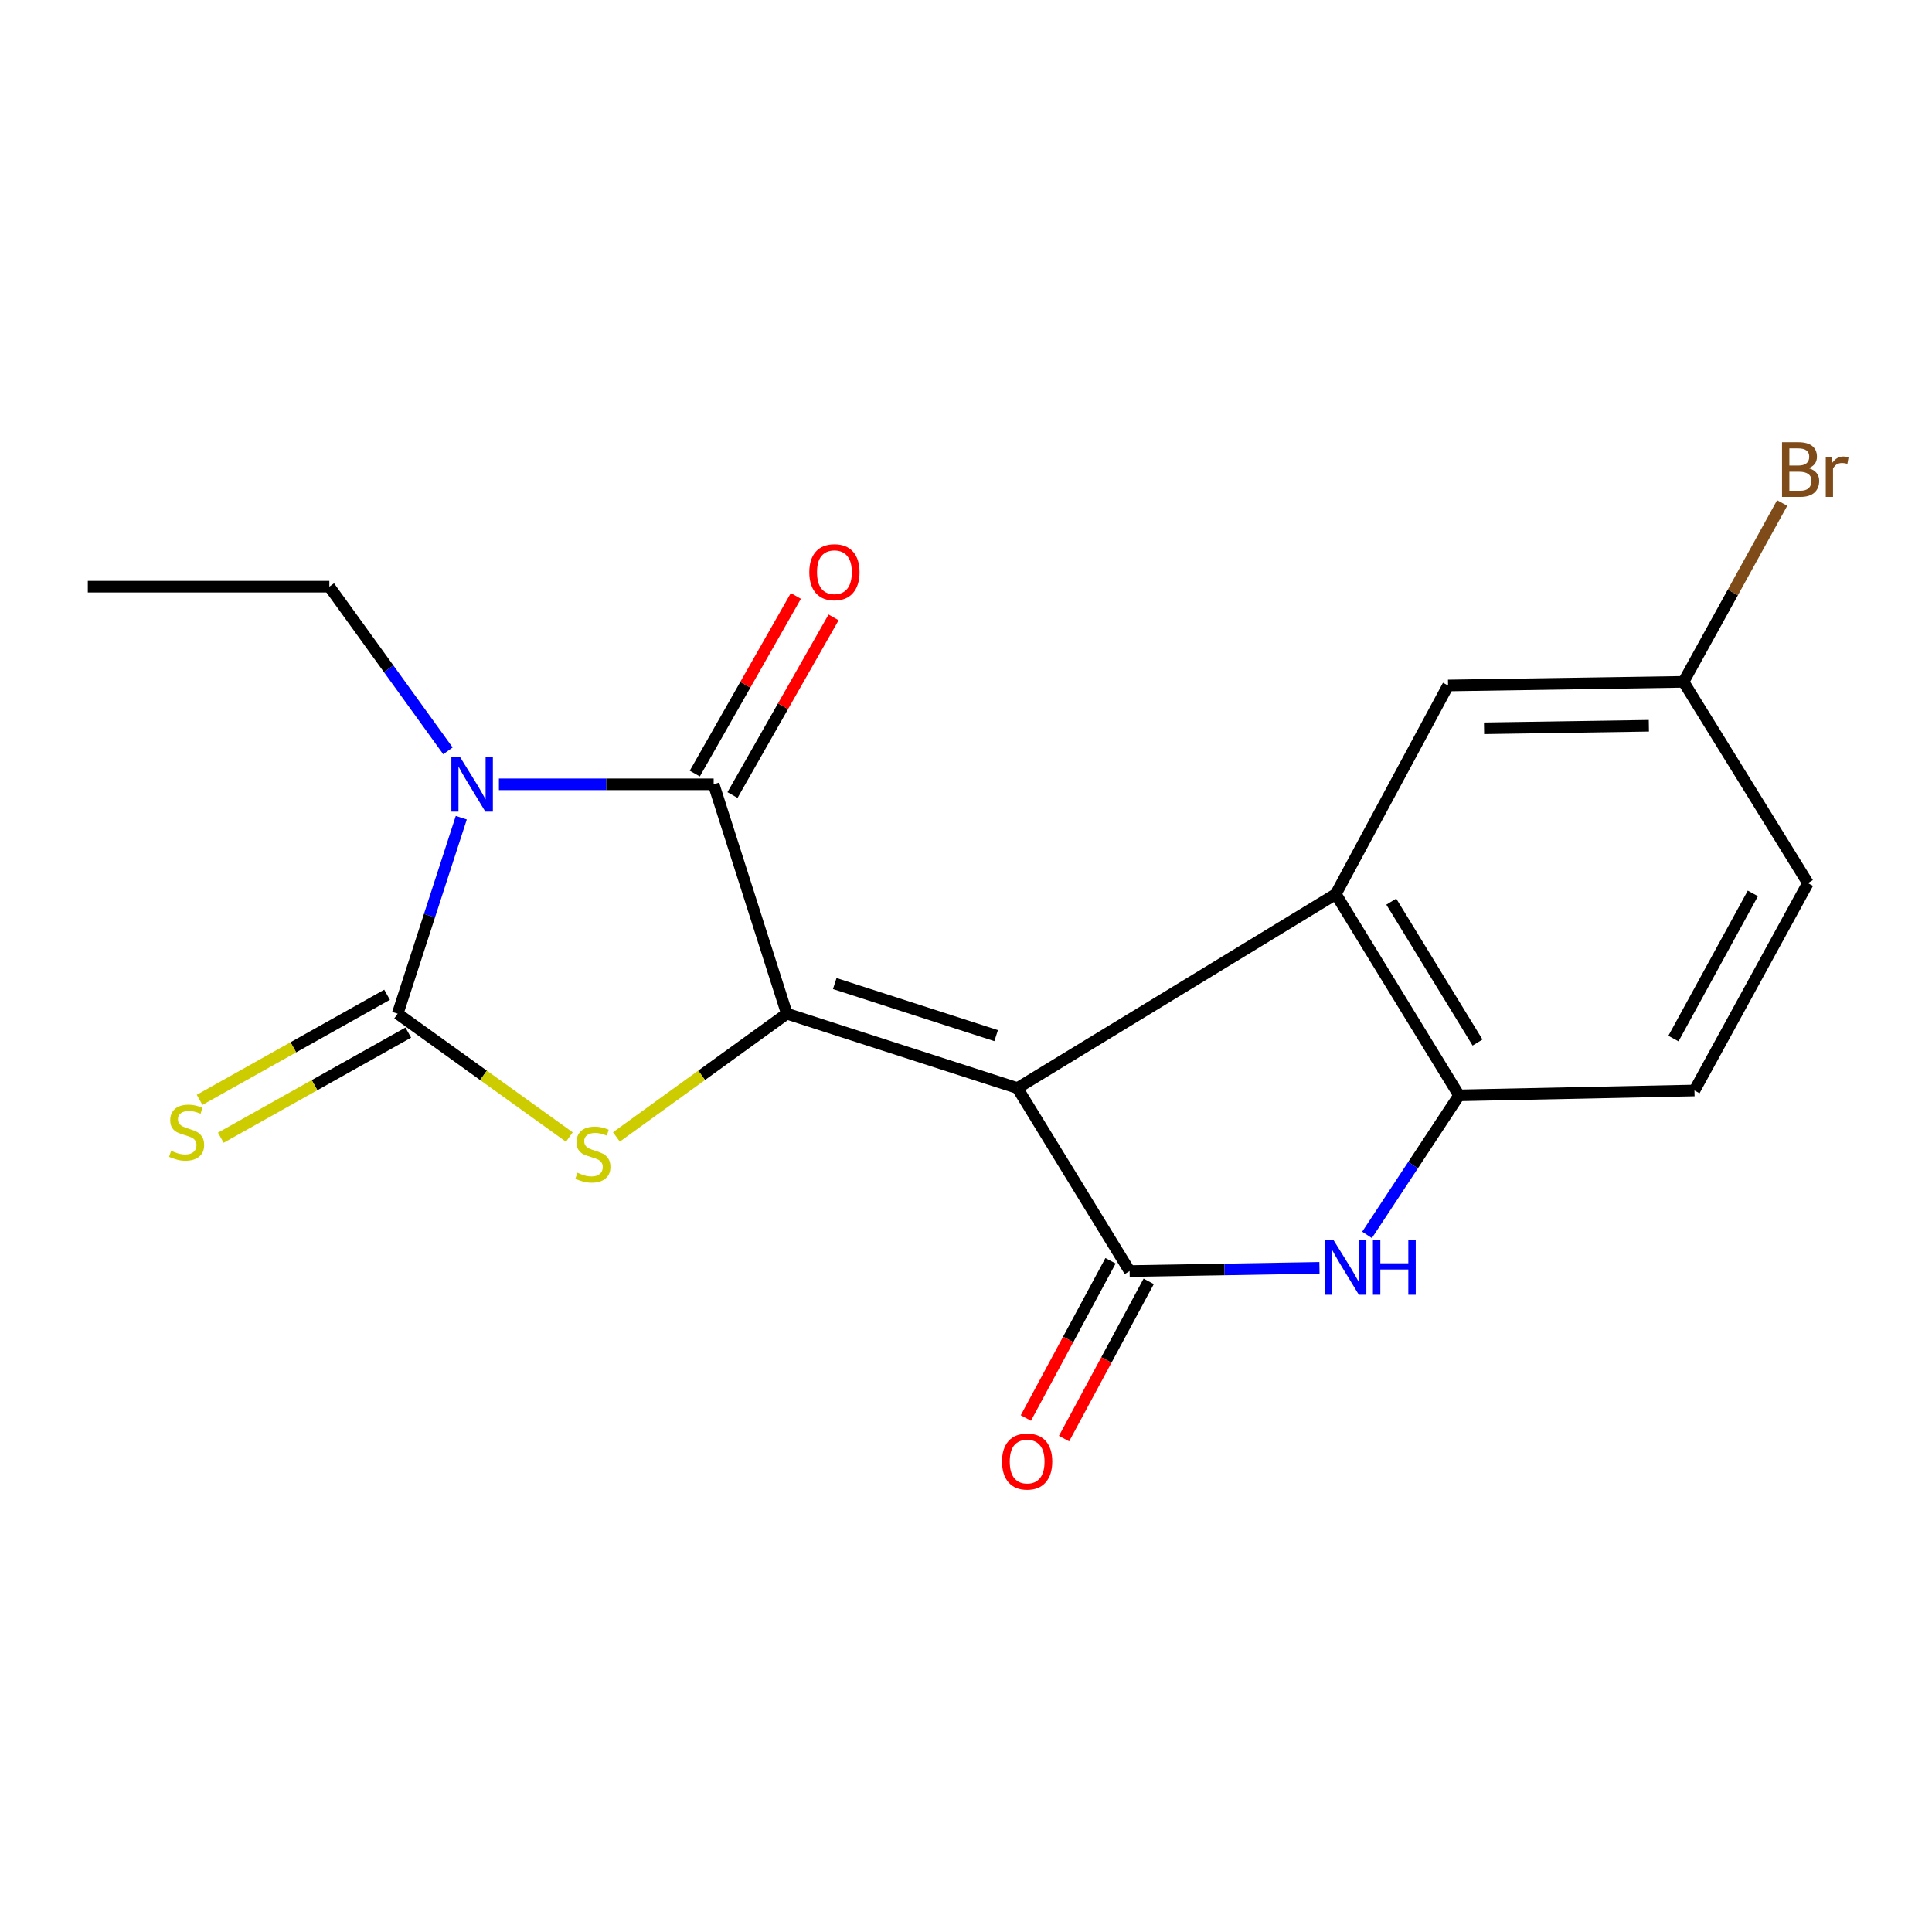 <?xml version='1.0' encoding='iso-8859-1'?>
<svg version='1.1' baseProfile='full'
              xmlns='http://www.w3.org/2000/svg'
                      xmlns:rdkit='http://www.rdkit.org/xml'
                      xmlns:xlink='http://www.w3.org/1999/xlink'
                  xml:space='preserve'
width='1000px' height='1000px' viewBox='0 0 1000 1000'>
<!-- END OF HEADER -->
<rect style='opacity:1.0;fill:#FFFFFF;stroke:none' width='1000' height='1000' x='0' y='0'> </rect>
<path class='bond-0' d='M 526.608,563.183 L 407.268,524.676' style='fill:none;fill-rule:evenodd;stroke:#000000;stroke-width:6px;stroke-linecap:butt;stroke-linejoin:miter;stroke-opacity:1' />
<path class='bond-0' d='M 515.602,536.039 L 432.064,509.083' style='fill:none;fill-rule:evenodd;stroke:#000000;stroke-width:6px;stroke-linecap:butt;stroke-linejoin:miter;stroke-opacity:1' />
<path class='bond-4' d='M 526.608,563.183 L 584.688,657.9' style='fill:none;fill-rule:evenodd;stroke:#000000;stroke-width:6px;stroke-linecap:butt;stroke-linejoin:miter;stroke-opacity:1' />
<path class='bond-6' d='M 526.608,563.183 L 691.404,462.779' style='fill:none;fill-rule:evenodd;stroke:#000000;stroke-width:6px;stroke-linecap:butt;stroke-linejoin:miter;stroke-opacity:1' />
<path class='bond-3' d='M 407.268,524.676 L 369.384,405.959' style='fill:none;fill-rule:evenodd;stroke:#000000;stroke-width:6px;stroke-linecap:butt;stroke-linejoin:miter;stroke-opacity:1' />
<path class='bond-5' d='M 407.268,524.676 L 363.16,556.578' style='fill:none;fill-rule:evenodd;stroke:#000000;stroke-width:6px;stroke-linecap:butt;stroke-linejoin:miter;stroke-opacity:1' />
<path class='bond-5' d='M 363.16,556.578 L 319.053,588.48' style='fill:none;fill-rule:evenodd;stroke:#CCCC00;stroke-width:6px;stroke-linecap:butt;stroke-linejoin:miter;stroke-opacity:1' />
<path class='bond-1' d='M 258.233,405.959 L 313.808,405.959' style='fill:none;fill-rule:evenodd;stroke:#0000FF;stroke-width:6px;stroke-linecap:butt;stroke-linejoin:miter;stroke-opacity:1' />
<path class='bond-1' d='M 313.808,405.959 L 369.384,405.959' style='fill:none;fill-rule:evenodd;stroke:#000000;stroke-width:6px;stroke-linecap:butt;stroke-linejoin:miter;stroke-opacity:1' />
<path class='bond-14' d='M 231.86,388.644 L 201.165,346.151' style='fill:none;fill-rule:evenodd;stroke:#0000FF;stroke-width:6px;stroke-linecap:butt;stroke-linejoin:miter;stroke-opacity:1' />
<path class='bond-14' d='M 201.165,346.151 L 170.471,303.659' style='fill:none;fill-rule:evenodd;stroke:#000000;stroke-width:6px;stroke-linecap:butt;stroke-linejoin:miter;stroke-opacity:1' />
<path class='bond-20' d='M 238.759,423.239 L 222.297,473.958' style='fill:none;fill-rule:evenodd;stroke:#0000FF;stroke-width:6px;stroke-linecap:butt;stroke-linejoin:miter;stroke-opacity:1' />
<path class='bond-20' d='M 222.297,473.958 L 205.835,524.676' style='fill:none;fill-rule:evenodd;stroke:#000000;stroke-width:6px;stroke-linecap:butt;stroke-linejoin:miter;stroke-opacity:1' />
<path class='bond-2' d='M 205.835,524.676 L 250.26,556.601' style='fill:none;fill-rule:evenodd;stroke:#000000;stroke-width:6px;stroke-linecap:butt;stroke-linejoin:miter;stroke-opacity:1' />
<path class='bond-2' d='M 250.26,556.601 L 294.685,588.527' style='fill:none;fill-rule:evenodd;stroke:#CCCC00;stroke-width:6px;stroke-linecap:butt;stroke-linejoin:miter;stroke-opacity:1' />
<path class='bond-9' d='M 200.345,514.883 L 151.826,542.084' style='fill:none;fill-rule:evenodd;stroke:#000000;stroke-width:6px;stroke-linecap:butt;stroke-linejoin:miter;stroke-opacity:1' />
<path class='bond-9' d='M 151.826,542.084 L 103.307,569.285' style='fill:none;fill-rule:evenodd;stroke:#CCCC00;stroke-width:6px;stroke-linecap:butt;stroke-linejoin:miter;stroke-opacity:1' />
<path class='bond-9' d='M 211.325,534.468 L 162.806,561.67' style='fill:none;fill-rule:evenodd;stroke:#000000;stroke-width:6px;stroke-linecap:butt;stroke-linejoin:miter;stroke-opacity:1' />
<path class='bond-9' d='M 162.806,561.67 L 114.287,588.871' style='fill:none;fill-rule:evenodd;stroke:#CCCC00;stroke-width:6px;stroke-linecap:butt;stroke-linejoin:miter;stroke-opacity:1' />
<path class='bond-10' d='M 379.142,411.511 L 405.298,365.535' style='fill:none;fill-rule:evenodd;stroke:#000000;stroke-width:6px;stroke-linecap:butt;stroke-linejoin:miter;stroke-opacity:1' />
<path class='bond-10' d='M 405.298,365.535 L 431.455,319.558' style='fill:none;fill-rule:evenodd;stroke:#FF0000;stroke-width:6px;stroke-linecap:butt;stroke-linejoin:miter;stroke-opacity:1' />
<path class='bond-10' d='M 359.625,400.408 L 385.782,354.432' style='fill:none;fill-rule:evenodd;stroke:#000000;stroke-width:6px;stroke-linecap:butt;stroke-linejoin:miter;stroke-opacity:1' />
<path class='bond-10' d='M 385.782,354.432 L 411.938,308.455' style='fill:none;fill-rule:evenodd;stroke:#FF0000;stroke-width:6px;stroke-linecap:butt;stroke-linejoin:miter;stroke-opacity:1' />
<path class='bond-7' d='M 584.688,657.9 L 633.817,657.067' style='fill:none;fill-rule:evenodd;stroke:#000000;stroke-width:6px;stroke-linecap:butt;stroke-linejoin:miter;stroke-opacity:1' />
<path class='bond-7' d='M 633.817,657.067 L 682.946,656.233' style='fill:none;fill-rule:evenodd;stroke:#0000FF;stroke-width:6px;stroke-linecap:butt;stroke-linejoin:miter;stroke-opacity:1' />
<path class='bond-12' d='M 574.803,652.577 L 552.891,693.273' style='fill:none;fill-rule:evenodd;stroke:#000000;stroke-width:6px;stroke-linecap:butt;stroke-linejoin:miter;stroke-opacity:1' />
<path class='bond-12' d='M 552.891,693.273 L 530.979,733.969' style='fill:none;fill-rule:evenodd;stroke:#FF0000;stroke-width:6px;stroke-linecap:butt;stroke-linejoin:miter;stroke-opacity:1' />
<path class='bond-12' d='M 594.572,663.222 L 572.661,703.918' style='fill:none;fill-rule:evenodd;stroke:#000000;stroke-width:6px;stroke-linecap:butt;stroke-linejoin:miter;stroke-opacity:1' />
<path class='bond-12' d='M 572.661,703.918 L 550.749,744.614' style='fill:none;fill-rule:evenodd;stroke:#FF0000;stroke-width:6px;stroke-linecap:butt;stroke-linejoin:miter;stroke-opacity:1' />
<path class='bond-8' d='M 691.404,462.779 L 755.197,566.963' style='fill:none;fill-rule:evenodd;stroke:#000000;stroke-width:6px;stroke-linecap:butt;stroke-linejoin:miter;stroke-opacity:1' />
<path class='bond-8' d='M 720.122,466.682 L 764.777,539.61' style='fill:none;fill-rule:evenodd;stroke:#000000;stroke-width:6px;stroke-linecap:butt;stroke-linejoin:miter;stroke-opacity:1' />
<path class='bond-11' d='M 691.404,462.779 L 749.521,354.803' style='fill:none;fill-rule:evenodd;stroke:#000000;stroke-width:6px;stroke-linecap:butt;stroke-linejoin:miter;stroke-opacity:1' />
<path class='bond-19' d='M 707.577,639.177 L 731.387,603.07' style='fill:none;fill-rule:evenodd;stroke:#0000FF;stroke-width:6px;stroke-linecap:butt;stroke-linejoin:miter;stroke-opacity:1' />
<path class='bond-19' d='M 731.387,603.07 L 755.197,566.963' style='fill:none;fill-rule:evenodd;stroke:#000000;stroke-width:6px;stroke-linecap:butt;stroke-linejoin:miter;stroke-opacity:1' />
<path class='bond-13' d='M 755.197,566.963 L 877.057,564.431' style='fill:none;fill-rule:evenodd;stroke:#000000;stroke-width:6px;stroke-linecap:butt;stroke-linejoin:miter;stroke-opacity:1' />
<path class='bond-15' d='M 749.521,354.803 L 871.381,352.919' style='fill:none;fill-rule:evenodd;stroke:#000000;stroke-width:6px;stroke-linecap:butt;stroke-linejoin:miter;stroke-opacity:1' />
<path class='bond-15' d='M 768.147,376.971 L 853.449,375.652' style='fill:none;fill-rule:evenodd;stroke:#000000;stroke-width:6px;stroke-linecap:butt;stroke-linejoin:miter;stroke-opacity:1' />
<path class='bond-21' d='M 877.057,564.431 L 935.785,457.103' style='fill:none;fill-rule:evenodd;stroke:#000000;stroke-width:6px;stroke-linecap:butt;stroke-linejoin:miter;stroke-opacity:1' />
<path class='bond-21' d='M 866.169,537.554 L 907.279,462.424' style='fill:none;fill-rule:evenodd;stroke:#000000;stroke-width:6px;stroke-linecap:butt;stroke-linejoin:miter;stroke-opacity:1' />
<path class='bond-18' d='M 170.471,303.659 L 45.455,303.659' style='fill:none;fill-rule:evenodd;stroke:#000000;stroke-width:6px;stroke-linecap:butt;stroke-linejoin:miter;stroke-opacity:1' />
<path class='bond-16' d='M 871.381,352.919 L 935.785,457.103' style='fill:none;fill-rule:evenodd;stroke:#000000;stroke-width:6px;stroke-linecap:butt;stroke-linejoin:miter;stroke-opacity:1' />
<path class='bond-17' d='M 871.381,352.919 L 896.916,306.631' style='fill:none;fill-rule:evenodd;stroke:#000000;stroke-width:6px;stroke-linecap:butt;stroke-linejoin:miter;stroke-opacity:1' />
<path class='bond-17' d='M 896.916,306.631 L 922.451,260.344' style='fill:none;fill-rule:evenodd;stroke:#7F4C19;stroke-width:6px;stroke-linecap:butt;stroke-linejoin:miter;stroke-opacity:1' />
<path  class='atom-2' d='M 238.108 391.799
L 247.388 406.799
Q 248.308 408.279, 249.788 410.959
Q 251.268 413.639, 251.348 413.799
L 251.348 391.799
L 255.108 391.799
L 255.108 420.119
L 251.228 420.119
L 241.268 403.719
Q 240.108 401.799, 238.868 399.599
Q 237.668 397.399, 237.308 396.719
L 237.308 420.119
L 233.628 420.119
L 233.628 391.799
L 238.108 391.799
' fill='#0000FF'/>
<path  class='atom-6' d='M 298.876 607.008
Q 299.196 607.128, 300.516 607.688
Q 301.836 608.248, 303.276 608.608
Q 304.756 608.928, 306.196 608.928
Q 308.876 608.928, 310.436 607.648
Q 311.996 606.328, 311.996 604.048
Q 311.996 602.488, 311.196 601.528
Q 310.436 600.568, 309.236 600.048
Q 308.036 599.528, 306.036 598.928
Q 303.516 598.168, 301.996 597.448
Q 300.516 596.728, 299.436 595.208
Q 298.396 593.688, 298.396 591.128
Q 298.396 587.568, 300.796 585.368
Q 303.236 583.168, 308.036 583.168
Q 311.316 583.168, 315.036 584.728
L 314.116 587.808
Q 310.716 586.408, 308.156 586.408
Q 305.396 586.408, 303.876 587.568
Q 302.356 588.688, 302.396 590.648
Q 302.396 592.168, 303.156 593.088
Q 303.956 594.008, 305.076 594.528
Q 306.236 595.048, 308.156 595.648
Q 310.716 596.448, 312.236 597.248
Q 313.756 598.048, 314.836 599.688
Q 315.956 601.288, 315.956 604.048
Q 315.956 607.968, 313.316 610.088
Q 310.716 612.168, 306.356 612.168
Q 303.836 612.168, 301.916 611.608
Q 300.036 611.088, 297.796 610.168
L 298.876 607.008
' fill='#CCCC00'/>
<path  class='atom-8' d='M 690.221 641.844
L 699.501 656.844
Q 700.421 658.324, 701.901 661.004
Q 703.381 663.684, 703.461 663.844
L 703.461 641.844
L 707.221 641.844
L 707.221 670.164
L 703.341 670.164
L 693.381 653.764
Q 692.221 651.844, 690.981 649.644
Q 689.781 647.444, 689.421 646.764
L 689.421 670.164
L 685.741 670.164
L 685.741 641.844
L 690.221 641.844
' fill='#0000FF'/>
<path  class='atom-8' d='M 710.621 641.844
L 714.461 641.844
L 714.461 653.884
L 728.941 653.884
L 728.941 641.844
L 732.781 641.844
L 732.781 670.164
L 728.941 670.164
L 728.941 657.084
L 714.461 657.084
L 714.461 670.164
L 710.621 670.164
L 710.621 641.844
' fill='#0000FF'/>
<path  class='atom-10' d='M 88.586 595.644
Q 88.906 595.764, 90.226 596.324
Q 91.546 596.884, 92.986 597.244
Q 94.466 597.564, 95.906 597.564
Q 98.586 597.564, 100.146 596.284
Q 101.706 594.964, 101.706 592.684
Q 101.706 591.124, 100.906 590.164
Q 100.146 589.204, 98.946 588.684
Q 97.746 588.164, 95.746 587.564
Q 93.226 586.804, 91.706 586.084
Q 90.226 585.364, 89.146 583.844
Q 88.106 582.324, 88.106 579.764
Q 88.106 576.204, 90.506 574.004
Q 92.946 571.804, 97.746 571.804
Q 101.026 571.804, 104.746 573.364
L 103.826 576.444
Q 100.426 575.044, 97.866 575.044
Q 95.106 575.044, 93.586 576.204
Q 92.066 577.324, 92.106 579.284
Q 92.106 580.804, 92.866 581.724
Q 93.666 582.644, 94.786 583.164
Q 95.946 583.684, 97.866 584.284
Q 100.426 585.084, 101.946 585.884
Q 103.466 586.684, 104.546 588.324
Q 105.666 589.924, 105.666 592.684
Q 105.666 596.604, 103.026 598.724
Q 100.426 600.804, 96.066 600.804
Q 93.546 600.804, 91.626 600.244
Q 89.746 599.724, 87.506 598.804
L 88.586 595.644
' fill='#CCCC00'/>
<path  class='atom-11' d='M 418.892 296.167
Q 418.892 289.367, 422.252 285.567
Q 425.612 281.767, 431.892 281.767
Q 438.172 281.767, 441.532 285.567
Q 444.892 289.367, 444.892 296.167
Q 444.892 303.047, 441.492 306.967
Q 438.092 310.847, 431.892 310.847
Q 425.652 310.847, 422.252 306.967
Q 418.892 303.087, 418.892 296.167
M 431.892 307.647
Q 436.212 307.647, 438.532 304.767
Q 440.892 301.847, 440.892 296.167
Q 440.892 290.607, 438.532 287.807
Q 436.212 284.967, 431.892 284.967
Q 427.572 284.967, 425.212 287.767
Q 422.892 290.567, 422.892 296.167
Q 422.892 301.887, 425.212 304.767
Q 427.572 307.647, 431.892 307.647
' fill='#FF0000'/>
<path  class='atom-13' d='M 518.647 756.488
Q 518.647 749.688, 522.007 745.888
Q 525.367 742.088, 531.647 742.088
Q 537.927 742.088, 541.287 745.888
Q 544.647 749.688, 544.647 756.488
Q 544.647 763.368, 541.247 767.288
Q 537.847 771.168, 531.647 771.168
Q 525.407 771.168, 522.007 767.288
Q 518.647 763.408, 518.647 756.488
M 531.647 767.968
Q 535.967 767.968, 538.287 765.088
Q 540.647 762.168, 540.647 756.488
Q 540.647 750.928, 538.287 748.128
Q 535.967 745.288, 531.647 745.288
Q 527.327 745.288, 524.967 748.088
Q 522.647 750.888, 522.647 756.488
Q 522.647 762.208, 524.967 765.088
Q 527.327 767.968, 531.647 767.968
' fill='#FF0000'/>
<path  class='atom-18' d='M 936.133 242.327
Q 938.853 243.087, 940.213 244.767
Q 941.613 246.407, 941.613 248.847
Q 941.613 252.767, 939.093 255.007
Q 936.613 257.207, 931.893 257.207
L 922.373 257.207
L 922.373 228.887
L 930.733 228.887
Q 935.573 228.887, 938.013 230.847
Q 940.453 232.807, 940.453 236.407
Q 940.453 240.687, 936.133 242.327
M 926.173 232.087
L 926.173 240.967
L 930.733 240.967
Q 933.533 240.967, 934.973 239.847
Q 936.453 238.687, 936.453 236.407
Q 936.453 232.087, 930.733 232.087
L 926.173 232.087
M 931.893 254.007
Q 934.653 254.007, 936.133 252.687
Q 937.613 251.367, 937.613 248.847
Q 937.613 246.527, 935.973 245.367
Q 934.373 244.167, 931.293 244.167
L 926.173 244.167
L 926.173 254.007
L 931.893 254.007
' fill='#7F4C19'/>
<path  class='atom-18' d='M 948.053 236.647
L 948.493 239.487
Q 950.653 236.287, 954.173 236.287
Q 955.293 236.287, 956.813 236.687
L 956.213 240.047
Q 954.493 239.647, 953.533 239.647
Q 951.853 239.647, 950.733 240.327
Q 949.653 240.967, 948.773 242.527
L 948.773 257.207
L 945.013 257.207
L 945.013 236.647
L 948.053 236.647
' fill='#7F4C19'/>
</svg>
